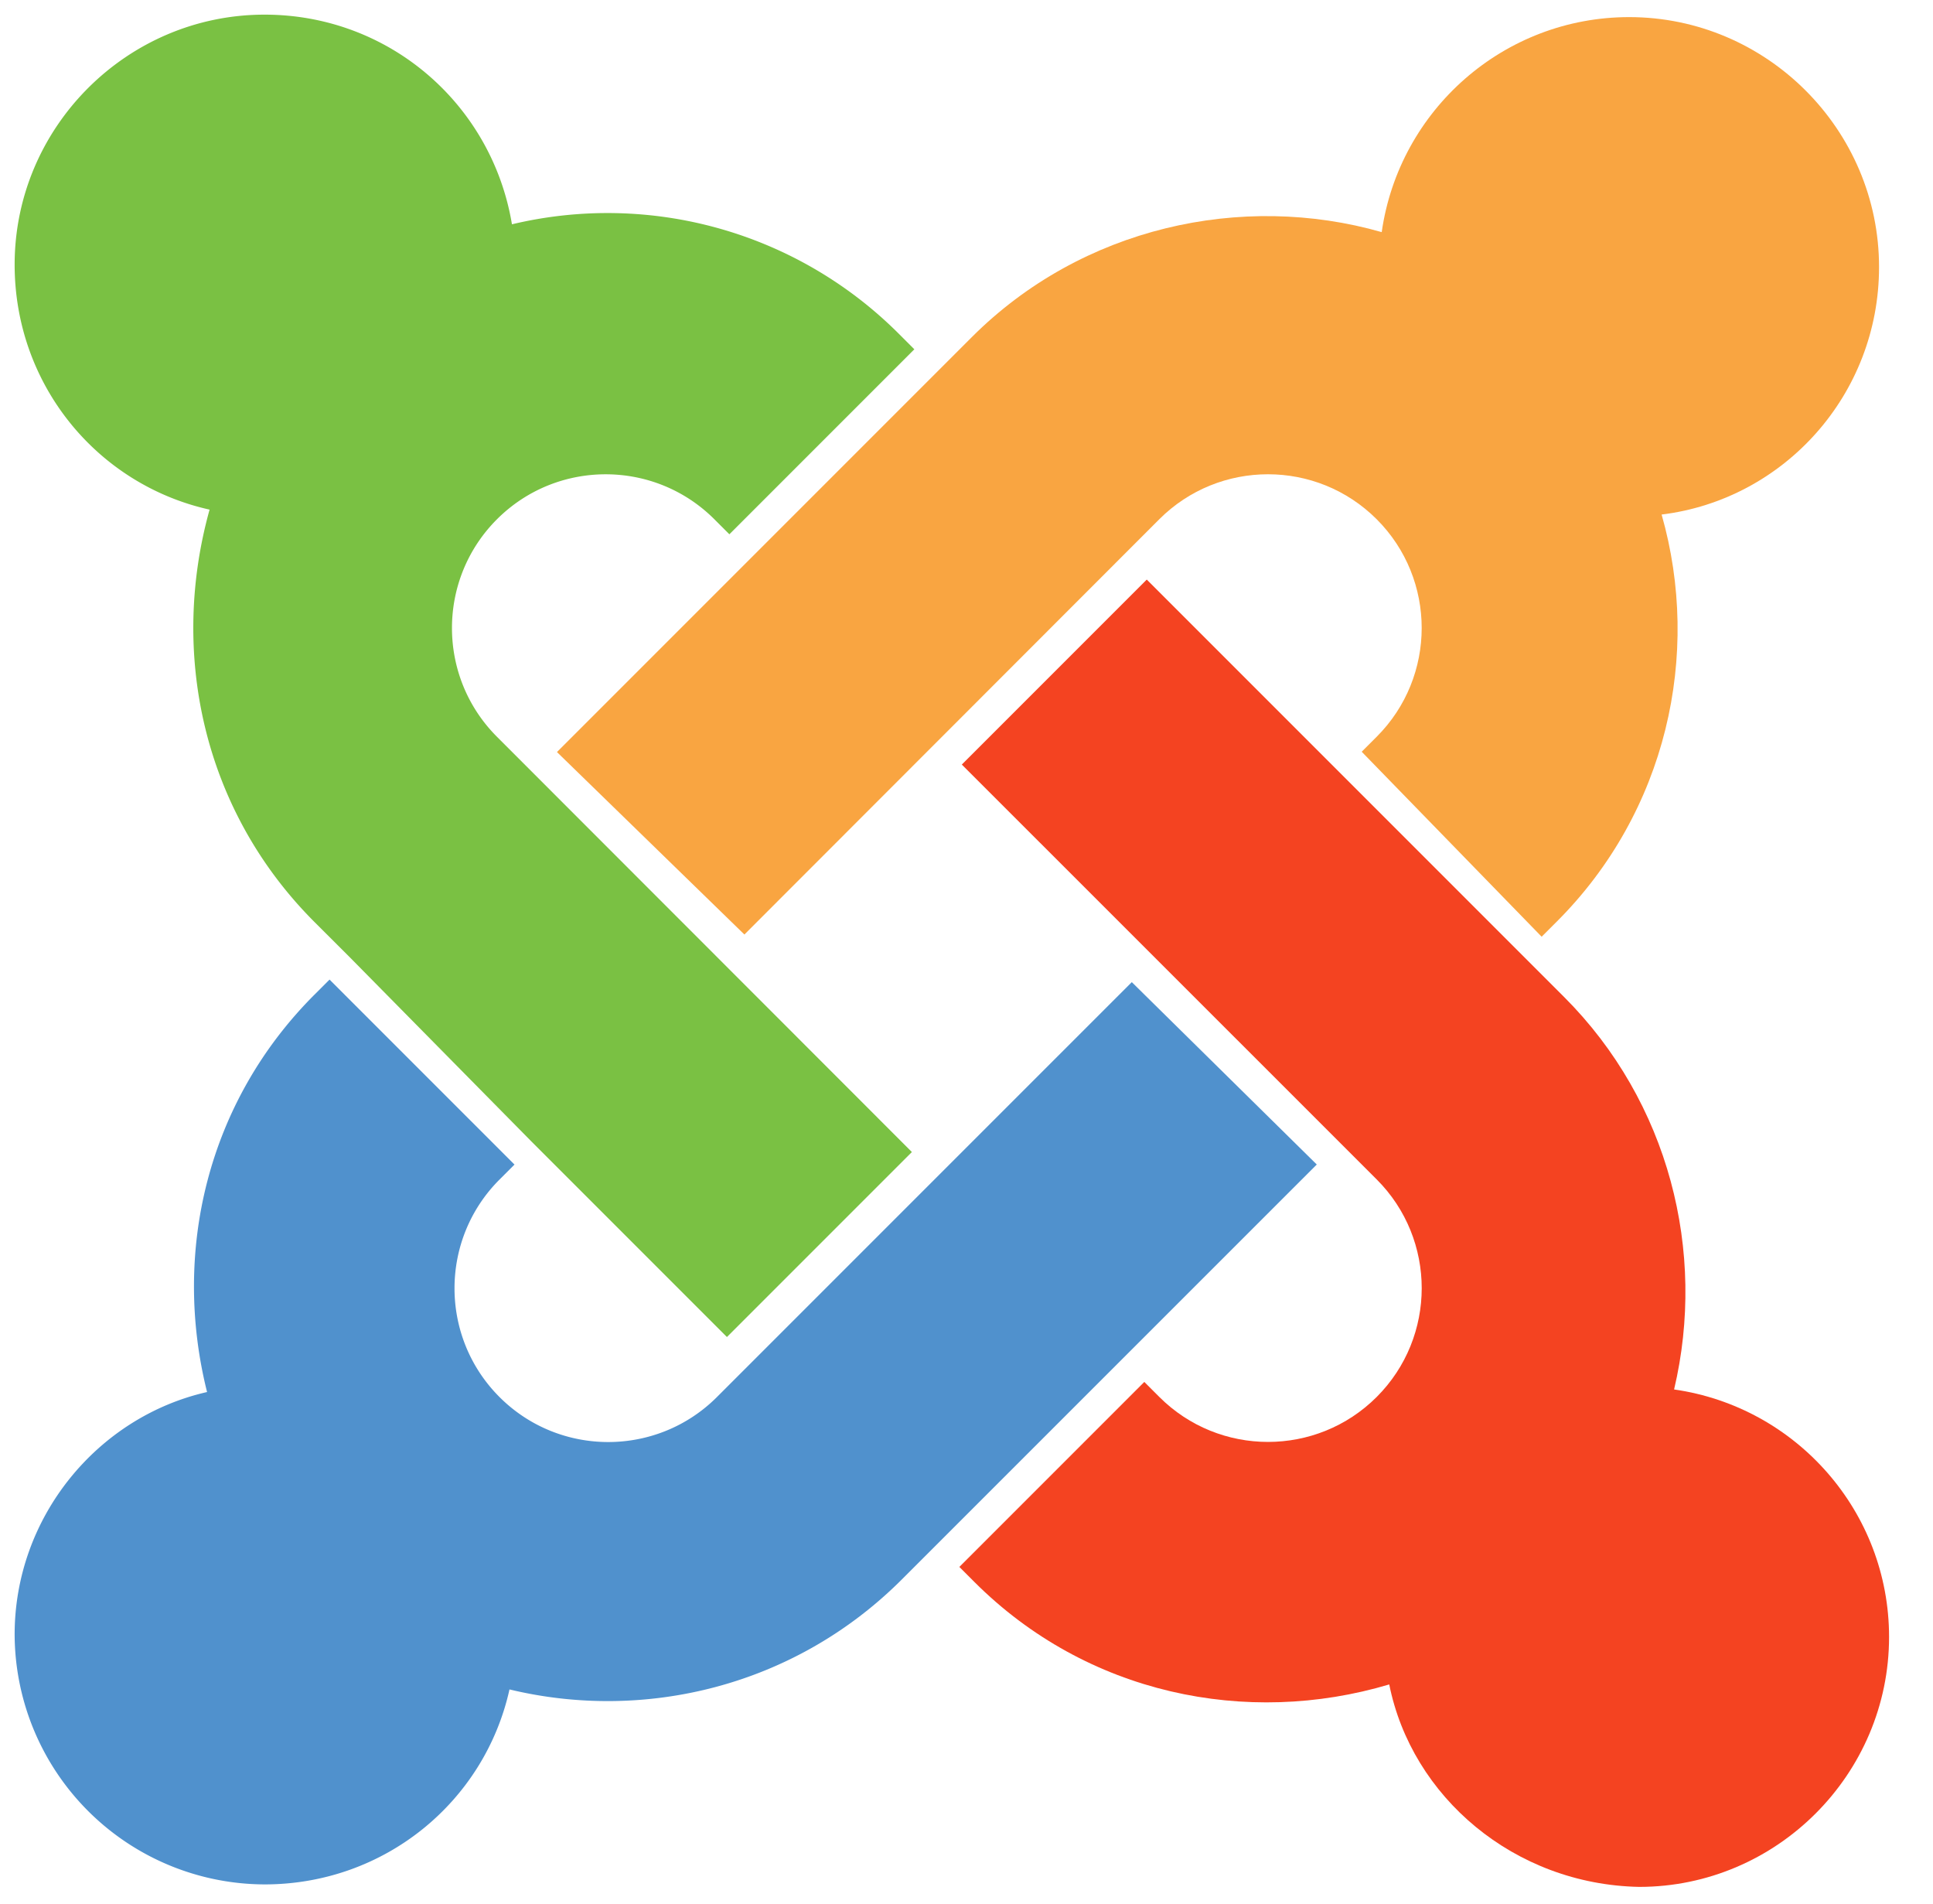 <svg xmlns="http://www.w3.org/2000/svg" xmlns:xlink="http://www.w3.org/1999/xlink" viewBox="0 0 66 65" fill="#fff" fill-rule="evenodd" stroke="#000" stroke-linecap="round" stroke-linejoin="round"><use xlink:href="#A" x=".5" y=".5"></use><symbol id="A"><g stroke="none" fill-rule="nonzero"><path d="M11.435 32.17l-1.195-1.193c-3.84-3.84-4.94-9.216-3.584-14.08C2.816 16.042 0 12.629 0 8.533 0 3.84 3.84 0 8.533 0 12.8 0 16.3 3.072 16.98 7.157a14.06 14.06 0 0 1 13.227 3.755l.512.512-6.315 6.315-.512-.512c-2.048-2.048-5.376-2.048-7.424 0s-2.048 5.376 0 7.424l14.167 14.176-6.315 6.315-6.656-6.656z" fill="#7ac143"></path><path d="M18.517 25.173l14.166-14.166c3.754-3.754 9.217-4.95 13.994-3.583.597-4.18 4.18-7.34 8.448-7.34 4.693 0 8.533 3.84 8.533 8.533 0 4.352-3.243 7.936-7.424 8.448 1.365 4.78.17 10.155-3.584 13.9l-.512.512-6.144-6.315.512-.512c2.048-2.048 2.048-5.376 0-7.424s-5.376-2.048-7.424 0L24.917 31.402z" fill="#f9a541"></path><path d="M46.933 57.002c-4.864 1.45-10.325.34-14.165-3.5l-.512-.512 6.315-6.315.512.512c2.048 2.048 5.376 2.048 7.424 0s2.048-5.376 0-7.424L32.34 25.6l6.315-6.315 14.25 14.25c3.584 3.584 4.864 8.704 3.755 13.397 4.18.597 7.34 4.18 7.34 8.448 0 4.693-3.84 8.533-8.533 8.533-4.267-.085-7.765-3.072-8.533-6.912z" fill="#f44321"></path><path d="M44.46 39.253L30.293 53.417c-3.67 3.67-8.8 4.864-13.397 3.755-.853 3.84-4.267 6.656-8.363 6.656A8.56 8.56 0 0 1 0 55.297c0-4 2.816-7.424 6.57-8.277-1.195-4.78 0-9.9 3.67-13.568l.512-.512 6.315 6.315-.512.512c-2.048 2.048-2.048 5.376 0 7.424s5.376 2.048 7.424 0l14.165-14.164z" fill="#5091cd"></path></g></symbol></svg>